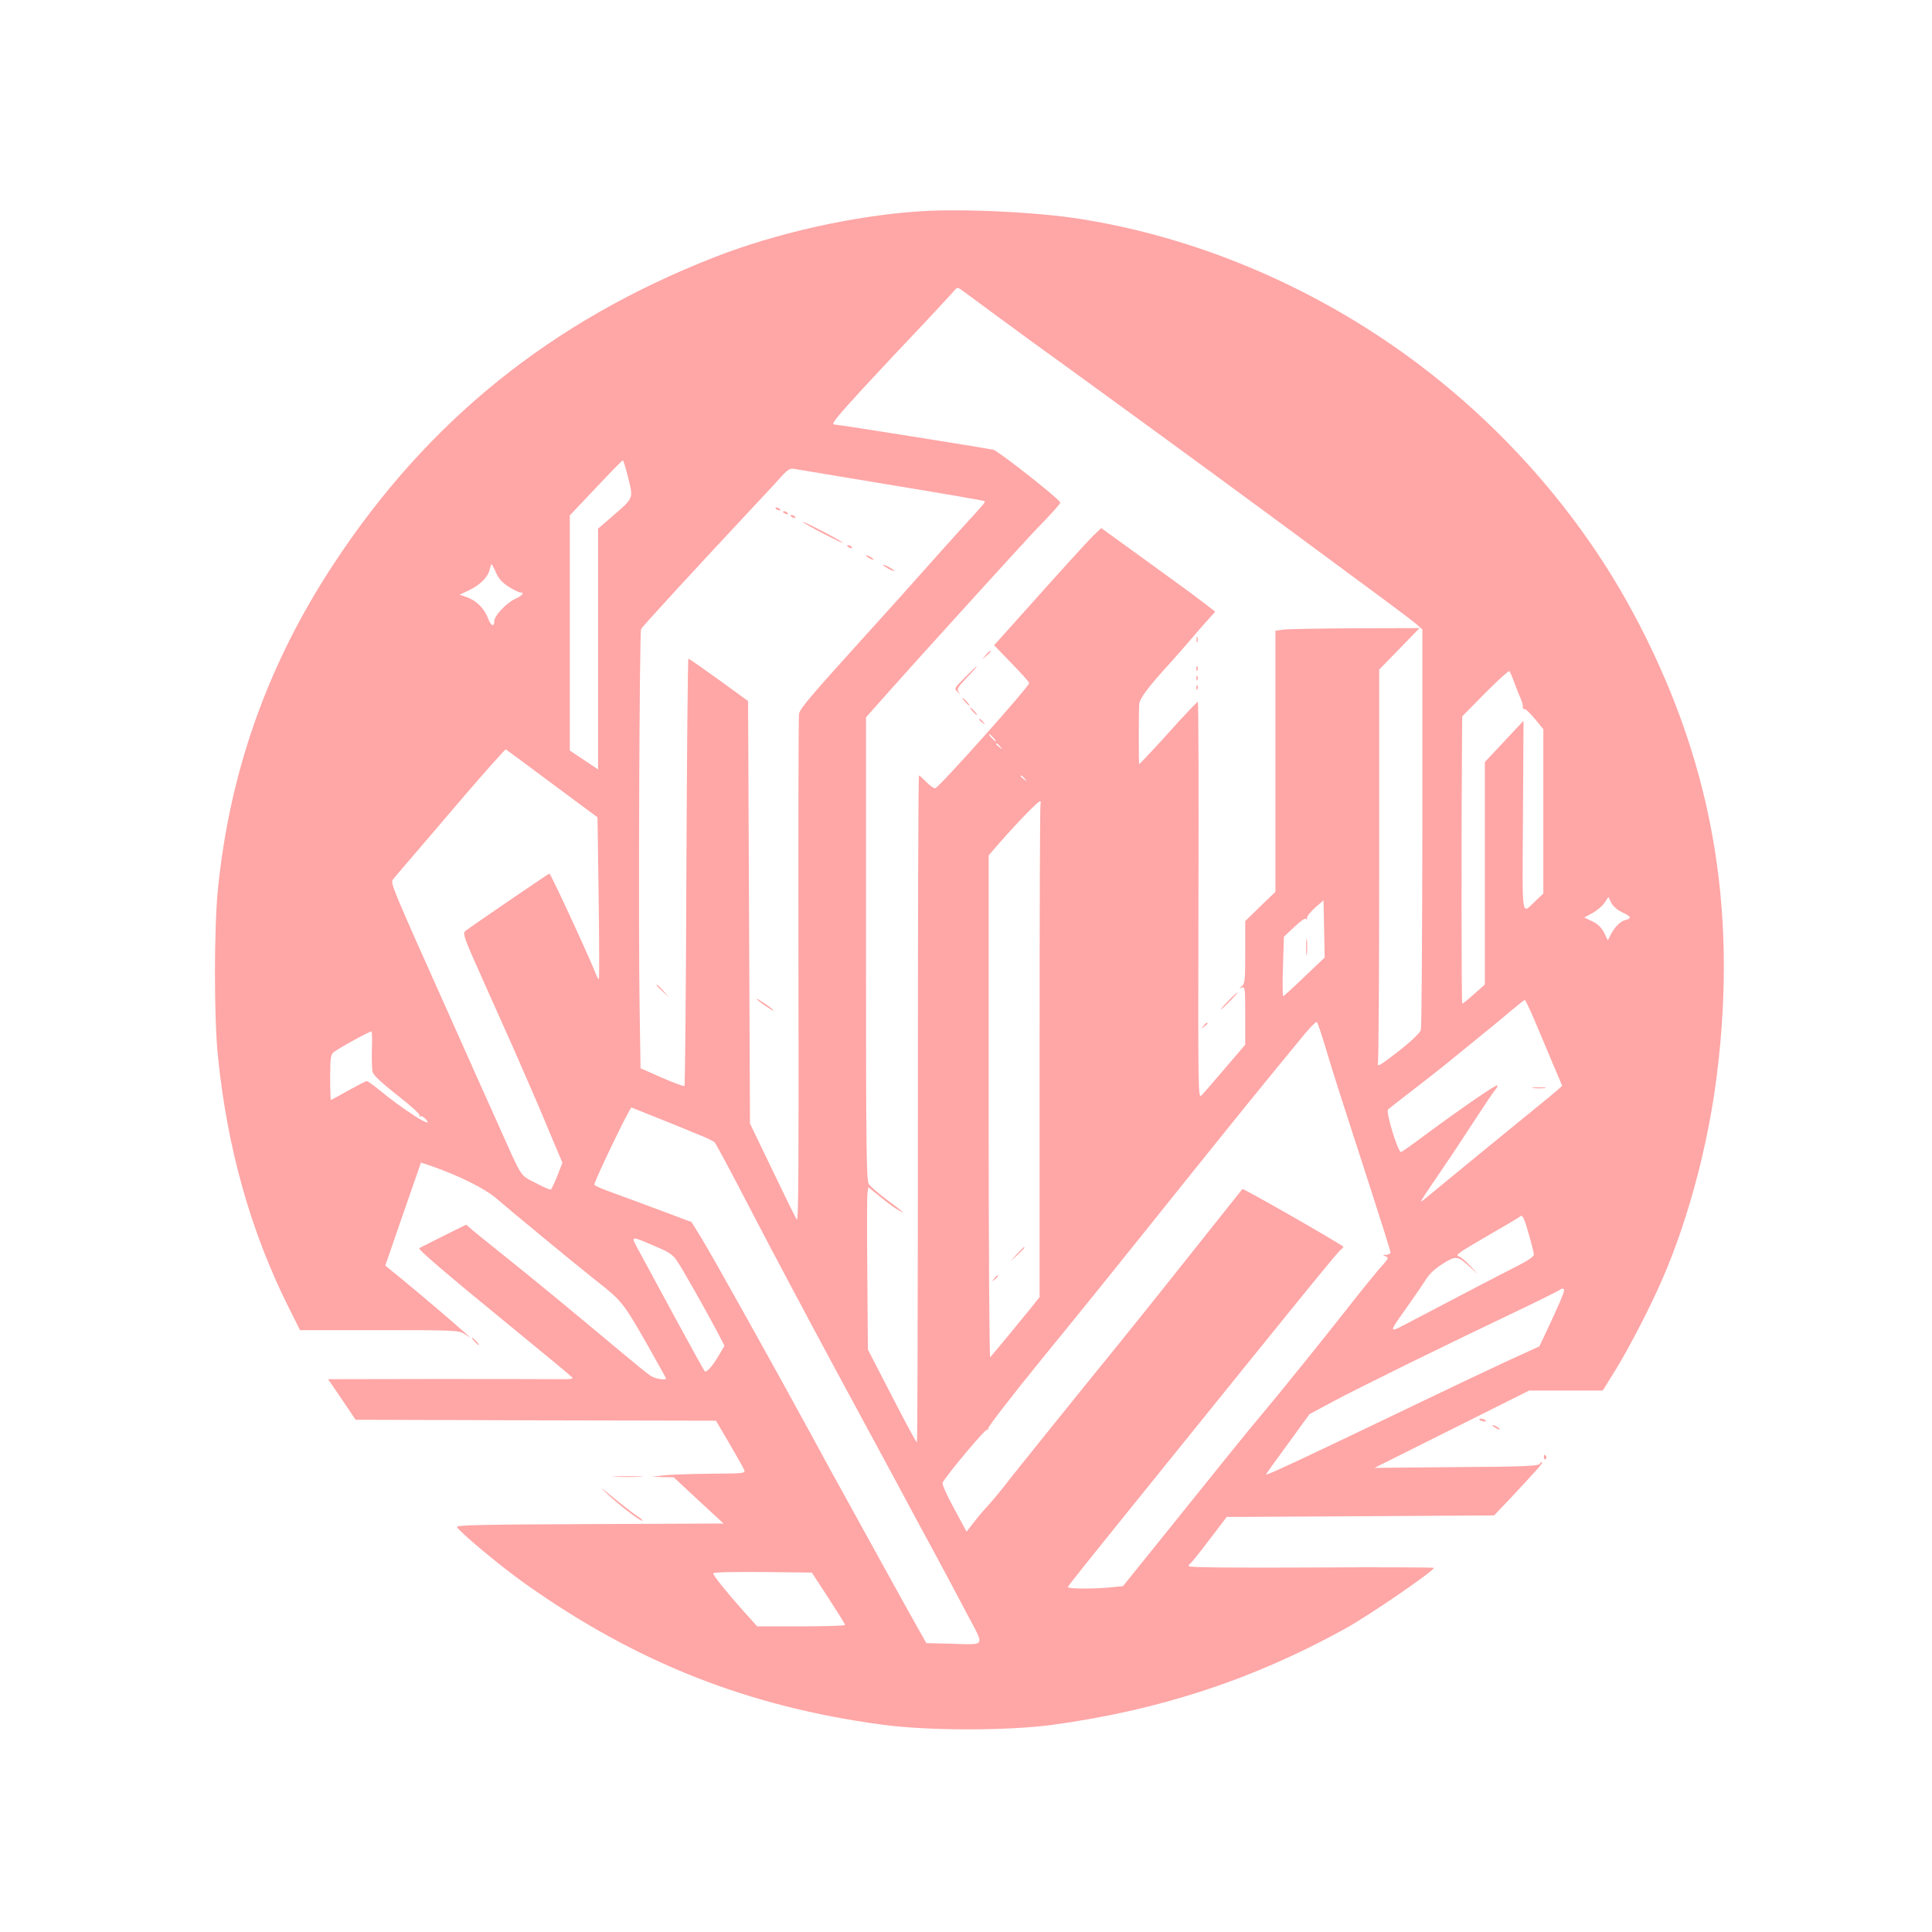 <?xml version="1.0" standalone="no"?>
<!DOCTYPE svg PUBLIC "-//W3C//DTD SVG 20010904//EN"
 "http://www.w3.org/TR/2001/REC-SVG-20010904/DTD/svg10.dtd">
<svg version="1.0" xmlns="http://www.w3.org/2000/svg"
 width="1024pt" height="1024pt" viewBox="0 0 1024 1024"
 preserveAspectRatio="xMidYMid meet">

<g transform="translate(0,1024) scale(0.1,-0.1)"
fill="#ffa6a6" stroke="none">
<path d="M4875 9120 c-350 -23 -764 -116 -1090 -244 -863 -338 -1519 -867
-2017 -1626 -349 -530 -550 -1097 -613 -1723 -21 -209 -21 -682 0 -885 50
-493 175 -934 379 -1340 l56 -112 421 0 c410 0 422 -1 452 -21 l32 -21 -26 24
c-80 71 -247 213 -331 282 l-96 78 80 232 c44 127 87 250 95 273 l14 41 52
-17 c152 -53 288 -121 349 -174 70 -61 439 -365 533 -439 128 -100 141 -117
255 -316 60 -107 110 -195 110 -198 0 -11 -58 -2 -82 14 -14 9 -88 69 -163
132 -285 238 -445 370 -595 490 -85 68 -169 136 -187 151 l-32 28 -123 -61
c-68 -34 -124 -62 -126 -64 -8 -5 141 -133 453 -388 241 -197 338 -278 355
-294 13 -11 0 -13 -90 -12 -58 1 -352 1 -653 1 l-548 -1 73 -107 73 -108 955
-3 955 -2 72 -123 c39 -67 75 -130 78 -139 7 -17 -6 -18 -181 -19 -104 -1
-216 -5 -249 -9 l-60 -7 58 -2 58 -1 132 -123 132 -122 -708 -3 c-559 -2 -708
-5 -705 -15 8 -22 230 -208 363 -302 589 -417 1178 -650 1890 -746 243 -33
664 -33 903 -1 571 78 1065 241 1552 510 125 69 468 304 470 322 0 3 -292 4
-650 2 -421 -2 -650 0 -650 7 0 5 4 11 8 13 4 2 50 58 101 126 l93 122 44 0
c25 0 343 2 709 4 l664 4 79 83 c147 157 180 194 176 199 -3 2 -9 -2 -14 -9
-6 -11 -88 -15 -441 -17 l-434 -4 410 205 410 205 195 0 195 0 67 108 c70 113
192 348 253 492 135 314 238 702 284 1067 114 903 -29 1688 -448 2464 -308
570 -775 1079 -1326 1446 -488 325 -1041 544 -1596 632 -228 37 -631 56 -854
41z m417 -561 c102 -75 277 -203 389 -283 188 -136 672 -489 1070 -782 568
-419 728 -537 756 -562 l32 -28 0 -1050 c-1 -577 -4 -1060 -8 -1073 -4 -15
-51 -60 -120 -114 -90 -70 -112 -84 -108 -65 4 12 7 488 7 1056 l0 1033 107
110 107 110 -339 -1 c-187 -1 -359 -4 -382 -7 l-43 -6 0 -692 0 -692 -80 -77
-80 -78 0 -166 c0 -145 -2 -166 -17 -178 -17 -13 -17 -14 0 -8 16 6 17 -6 17
-148 l0 -155 -106 -124 c-58 -68 -114 -133 -125 -144 -19 -19 -19 -6 -17 1033
2 578 0 1052 -3 1052 -4 0 -46 -44 -95 -97 -104 -117 -213 -233 -216 -233 -3
0 -3 269 0 317 2 31 45 89 172 228 25 28 70 79 100 114 30 36 72 83 93 107
l38 42 -62 48 c-34 26 -109 82 -168 124 -58 42 -166 120 -240 174 l-134 97
-40 -38 c-35 -34 -164 -176 -440 -485 l-88 -98 93 -96 c51 -53 93 -99 93 -104
0 -19 -477 -553 -498 -558 -7 -1 -28 13 -47 33 -19 19 -36 35 -39 35 -4 0 -6
-795 -6 -1766 0 -971 -2 -1767 -5 -1769 -3 -2 -62 108 -132 244 l-128 248 -3
399 c-2 219 -2 413 1 431 l4 31 63 -51 c35 -29 78 -61 97 -71 43 -24 30 -13
-65 58 -43 32 -84 68 -92 80 -13 18 -15 187 -15 1247 l0 1227 137 154 c75 84
220 245 322 357 102 113 237 261 300 330 63 69 149 163 193 207 43 45 78 85
78 90 -1 16 -327 273 -355 280 -46 10 -822 134 -843 134 -19 0 8 34 149 188
95 103 238 255 317 338 79 84 153 164 165 178 17 22 23 24 38 13 9 -6 100 -73
201 -148z m-1962 -853 c27 -111 30 -103 -87 -205 l-73 -63 0 -638 0 -638 -75
50 -75 50 0 623 0 623 138 146 c75 80 140 146 143 146 3 0 16 -42 29 -94z
m1395 -37 c270 -44 492 -83 494 -85 5 -5 0 -11 -131 -154 -52 -58 -138 -153
-189 -211 -52 -59 -199 -223 -328 -365 -278 -307 -329 -368 -336 -397 -3 -12
-4 -624 -3 -1360 2 -997 0 -1333 -8 -1322 -7 9 -65 127 -130 263 l-119 247 -5
1120 -5 1119 -155 113 c-85 61 -158 112 -161 112 -4 1 -8 -507 -11 -1129 -2
-621 -7 -1132 -10 -1136 -4 -3 -58 17 -120 44 l-113 50 -5 324 c-7 429 -1
1989 8 2004 10 17 279 310 582 634 70 74 144 154 164 177 31 34 43 41 64 38
15 -3 248 -41 517 -86z m-2096 -464 c14 -32 33 -53 67 -75 26 -16 54 -30 61
-30 26 0 12 -17 -28 -35 -45 -21 -109 -89 -109 -116 0 -35 -18 -28 -34 15 -20
52 -61 93 -112 111 l-38 13 47 22 c60 28 103 71 112 110 4 16 8 30 10 30 2 0
13 -20 24 -45z m5396 -580 c10 -27 25 -66 34 -85 8 -19 14 -41 12 -48 -1 -7 3
-11 8 -10 6 2 31 -22 56 -52 l45 -55 0 -435 0 -436 -37 -35 c-82 -76 -74 -125
-71 444 l3 507 -26 -28 c-14 -15 -60 -64 -102 -109 l-77 -82 0 -590 0 -589
-57 -51 c-32 -28 -60 -51 -63 -51 -4 0 -5 915 -1 1414 l1 109 122 124 c67 67
125 120 128 116 4 -5 15 -30 25 -58z m-2760 -295 c10 -11 16 -20 13 -20 -3 0
-13 9 -23 20 -10 11 -16 20 -13 20 3 0 13 -9 23 -20z m36 -47 c13 -16 12 -17
-3 -4 -10 7 -18 15 -18 17 0 8 8 3 21 -13z m-2374 -197 l240 -178 6 -427 c3
-234 4 -428 1 -430 -2 -2 -8 7 -13 20 -32 84 -242 539 -249 539 -4 0 -410
-277 -445 -304 -17 -13 -10 -32 109 -297 70 -156 136 -304 147 -329 102 -233
138 -316 193 -449 l65 -154 -27 -69 c-15 -38 -31 -71 -34 -73 -4 -2 -40 13
-81 35 -85 44 -69 20 -194 300 -46 102 -161 358 -255 570 -317 708 -322 721
-307 739 7 9 40 48 73 86 33 39 163 190 289 338 126 147 232 266 236 265 3 -2
114 -83 246 -182z m2504 27 c13 -16 12 -17 -3 -4 -10 7 -18 15 -18 17 0 8 8 3
21 -13z m84 -133 c-3 -4 -5 -595 -5 -1311 l0 -1304 -56 -70 c-45 -55 -152
-186 -206 -249 -4 -5 -8 591 -8 1325 l0 1335 57 66 c100 114 208 225 216 221
4 -3 5 -8 2 -13z m3082 -575 c49 -23 53 -32 19 -41 -28 -7 -57 -36 -79 -78
l-15 -30 -20 41 c-15 28 -34 46 -63 60 l-42 20 44 24 c24 13 53 38 64 55 l20
30 15 -31 c9 -18 32 -38 57 -50z m-1683 -342 c-59 -57 -110 -103 -113 -103 -3
0 -4 71 -1 157 l5 158 56 53 c39 36 59 49 63 40 3 -8 5 -6 3 4 -1 10 17 34 43
57 l45 39 3 -152 3 -151 -107 -102z m1219 -230 c25 -60 69 -162 96 -228 l51
-120 -28 -25 c-16 -14 -57 -48 -93 -77 -67 -54 -580 -474 -613 -502 -27 -22
-22 -14 98 162 56 82 137 205 181 273 44 68 88 133 98 145 10 11 16 23 13 26
-6 6 -178 -112 -364 -249 -73 -55 -138 -101 -146 -104 -15 -6 -83 214 -69 226
4 4 60 47 123 96 63 49 142 110 175 137 229 186 298 242 355 291 36 30 68 55
71 56 4 0 27 -48 52 -107z m-1108 -143 c43 -145 86 -278 236 -740 60 -185 109
-341 109 -348 0 -6 -10 -12 -22 -13 -21 0 -21 -1 -4 -8 18 -7 16 -11 -20 -51
-21 -23 -93 -111 -159 -195 -153 -195 -388 -486 -479 -594 -68 -80 -171 -208
-560 -692 l-174 -216 -63 -6 c-84 -9 -229 -9 -229 1 1 7 85 112 535 669 137
169 311 385 386 478 379 469 511 631 526 642 9 7 15 14 12 16 -45 33 -530 310
-534 305 -3 -4 -327 -411 -476 -598 -64 -80 -147 -183 -185 -230 -130 -159
-559 -691 -606 -753 -27 -34 -63 -77 -81 -97 -19 -19 -52 -58 -74 -87 l-40
-51 -67 124 c-40 73 -64 129 -60 136 29 50 228 287 236 281 6 -3 8 -1 5 5 -4
5 126 174 289 374 163 199 410 505 548 678 296 370 568 707 669 830 40 48 107
131 151 184 43 54 82 94 86 89 4 -4 24 -64 45 -133z m-5054 -13 c-1 -51 0
-104 4 -119 5 -18 46 -56 131 -123 71 -55 121 -101 118 -107 -4 -6 -2 -8 3 -5
6 4 18 -2 28 -13 59 -65 -115 45 -256 162 -26 21 -51 38 -55 38 -5 0 -49 -23
-98 -50 -49 -28 -90 -50 -92 -50 -2 0 -4 53 -4 119 0 97 3 121 16 132 24 21
198 116 203 112 3 -2 4 -45 2 -96z m1536 -371 c87 -35 183 -74 213 -87 30 -12
60 -27 67 -33 7 -6 95 -171 196 -366 101 -195 307 -582 457 -860 150 -278 301
-557 335 -620 33 -63 109 -203 167 -310 58 -107 141 -263 185 -347 93 -176
102 -160 -89 -155 l-128 3 -38 67 c-21 37 -102 182 -179 322 -77 140 -174 316
-215 390 -41 74 -122 221 -178 325 -184 338 -535 968 -586 1049 l-49 79 -155
58 c-85 32 -201 75 -257 95 -57 20 -103 40 -103 45 0 20 187 408 197 409 1 0
73 -29 160 -64z m4597 -611 c14 -49 26 -96 26 -105 0 -9 -32 -32 -82 -57 -87
-44 -319 -165 -547 -285 -153 -80 -150 -87 -31 82 37 52 78 113 92 135 16 25
49 55 87 78 69 43 76 42 146 -22 l40 -36 -40 43 c-22 24 -49 47 -59 51 -17 7
-16 9 10 28 16 11 90 55 164 98 74 42 139 81 145 86 14 14 22 0 49 -96z
m-4626 -63 c68 -28 88 -42 111 -76 31 -46 146 -250 210 -370 l41 -79 -32 -54
c-34 -57 -64 -90 -73 -81 -3 3 -74 131 -157 284 -83 154 -169 312 -191 353
-46 85 -51 84 91 23z m4812 -231 c0 -13 -26 -73 -81 -191 l-50 -106 -177 -81
c-97 -45 -310 -146 -472 -224 -606 -291 -800 -382 -800 -374 0 2 52 75 116
162 l115 158 127 68 c118 64 598 300 1012 497 96 46 179 88 185 92 12 11 25
10 25 -1z m-3899 -1631 c48 -74 88 -138 88 -142 1 -5 -104 -8 -233 -8 l-233 0
-70 78 c-90 101 -163 191 -163 203 0 6 106 8 262 7 l261 -3 88 -135z"/>
<path d="M6342 6850 c0 -14 2 -19 5 -12 2 6 2 18 0 25 -3 6 -5 1 -5 -13z"/>
<path d="M5224 6768 l-19 -23 23 19 c21 18 27 26 19 26 -2 0 -12 -10 -23 -22z"/>
<path d="M5115 6650 c-58 -58 -59 -60 -40 -77 17 -16 18 -16 6 -1 -11 15 -6
25 45 78 74 78 66 78 -11 0z"/>
<path d="M6341 6694 c0 -11 3 -14 6 -6 3 7 2 16 -1 19 -3 4 -6 -2 -5 -13z"/>
<path d="M6341 6644 c0 -11 3 -14 6 -6 3 7 2 16 -1 19 -3 4 -6 -2 -5 -13z"/>
<path d="M6341 6594 c0 -11 3 -14 6 -6 3 7 2 16 -1 19 -3 4 -6 -2 -5 -13z"/>
<path d="M5115 6520 c10 -11 20 -20 23 -20 3 0 -3 9 -13 20 -10 11 -20 20 -23
20 -3 0 3 -9 13 -20z"/>
<path d="M5155 6470 c10 -11 20 -20 23 -20 3 0 -3 9 -13 20 -10 11 -20 20 -23
20 -3 0 3 -9 13 -20z"/>
<path d="M5190 6426 c0 -2 8 -10 18 -17 15 -13 16 -12 3 4 -13 16 -21 21 -21
13z"/>
<path d="M6510 4935 c-24 -25 -42 -45 -39 -45 3 0 25 20 49 45 24 25 42 45 39
45 -3 0 -25 -20 -49 -45z"/>
<path d="M6379 4803 c-13 -16 -12 -17 4 -4 9 7 17 15 17 17 0 8 -8 3 -21 -13z"/>
<path d="M4110 7546 c0 -2 7 -7 16 -10 8 -3 12 -2 9 4 -6 10 -25 14 -25 6z"/>
<path d="M4150 7526 c0 -2 7 -7 16 -10 8 -3 12 -2 9 4 -6 10 -25 14 -25 6z"/>
<path d="M4190 7506 c0 -2 7 -7 16 -10 8 -3 12 -2 9 4 -6 10 -25 14 -25 6z"/>
<path d="M4255 7473 c6 -6 60 -36 120 -67 61 -31 101 -50 90 -41 -23 19 -225
122 -210 108z"/>
<path d="M4490 7346 c0 -2 7 -7 16 -10 8 -3 12 -2 9 4 -6 10 -25 14 -25 6z"/>
<path d="M4590 7296 c0 -3 9 -10 20 -16 11 -6 20 -8 20 -6 0 3 -9 10 -20 16
-11 6 -20 8 -20 6z"/>
<path d="M4680 7246 c0 -3 14 -12 30 -21 17 -9 30 -13 30 -11 0 3 -13 12 -30
21 -16 9 -30 13 -30 11z"/>
<path d="M3480 5017 c0 -2 15 -16 33 -33 l32 -29 -29 33 c-28 30 -36 37 -36
29z"/>
<path d="M4010 4946 c0 -3 20 -19 45 -36 25 -17 45 -29 45 -26 0 3 -20 19 -45
36 -25 17 -45 29 -45 26z"/>
<path d="M5389 3593 l-34 -38 38 34 c34 33 42 41 34 41 -2 0 -19 -17 -38 -37z"/>
<path d="M5269 3463 c-13 -16 -12 -17 4 -4 16 13 21 21 13 21 -2 0 -10 -8 -17
-17z"/>
<path d="M6923 5220 c0 -41 2 -58 4 -37 2 20 2 54 0 75 -2 20 -4 3 -4 -38z"/>
<path d="M8128 4473 c18 -2 45 -2 60 0 15 2 0 4 -33 4 -33 0 -45 -2 -27 -4z"/>
<path d="M2515 3130 c10 -11 20 -20 23 -20 3 0 -3 9 -13 20 -10 11 -20 20 -23
20 -3 0 3 -9 13 -20z"/>
<path d="M7840 2716 c0 -2 9 -6 20 -9 11 -3 18 -1 14 4 -5 9 -34 13 -34 5z"/>
<path d="M7910 2686 c0 -3 9 -10 20 -16 11 -6 20 -8 20 -6 0 3 -9 10 -20 16
-11 6 -20 8 -20 6z"/>
<path d="M8183 2515 c0 -8 4 -12 9 -9 5 3 6 10 3 15 -9 13 -12 11 -12 -6z"/>
<path d="M3263 2413 c37 -2 96 -2 130 0 34 2 4 3 -68 3 -71 0 -99 -1 -62 -3z"/>
<path d="M3210 2330 c67 -64 179 -150 194 -150 6 0 -7 12 -29 26 -22 15 -80
60 -130 101 -60 49 -72 57 -35 23z"/>
</g>
</svg>
